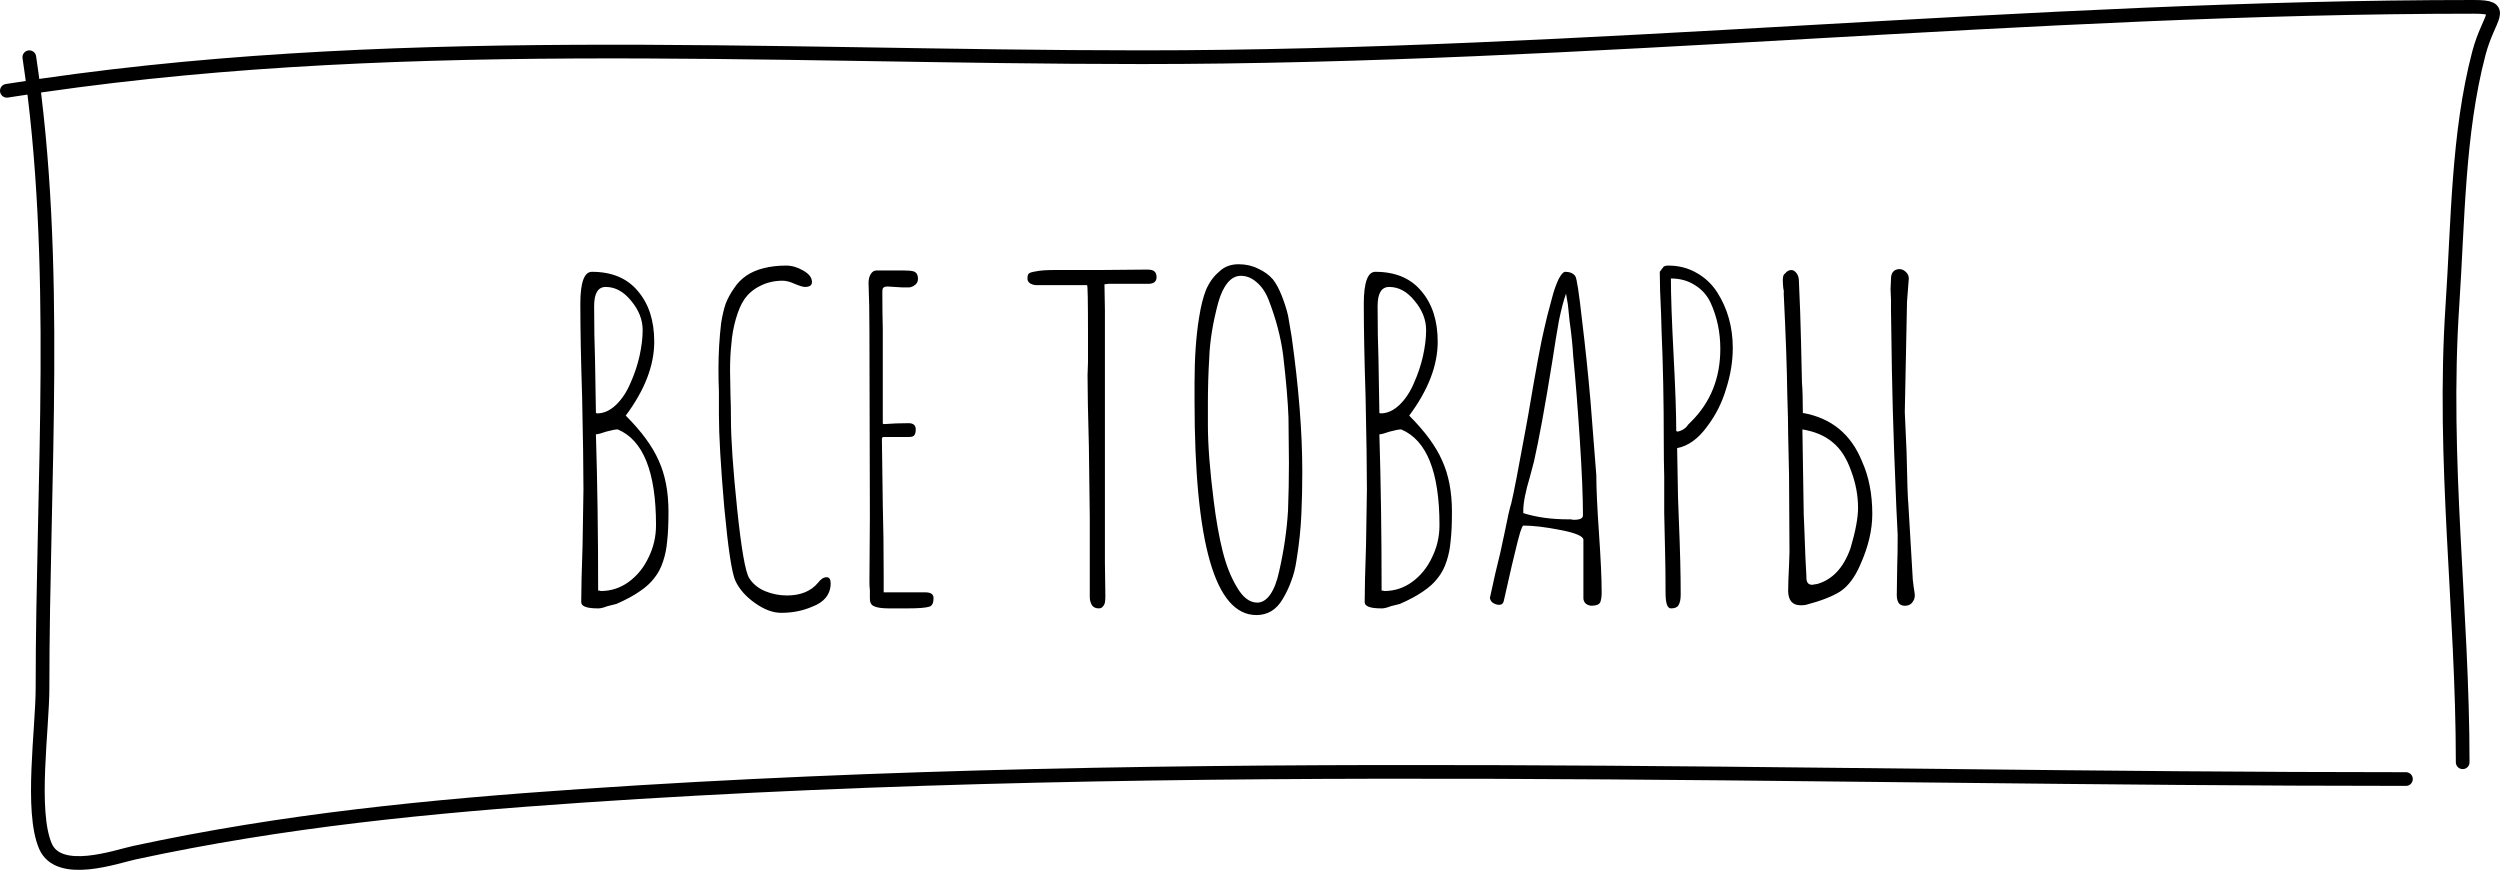 <?xml version="1.0" encoding="UTF-8"?> <svg xmlns="http://www.w3.org/2000/svg" width="365" height="127" viewBox="0 0 365 127" fill="none"> <path d="M4.281 8.353C8.758 38.235 6.208 70.052 6.208 100.398C6.208 106.451 4.42 118.42 6.637 123.545C8.595 128.072 16.989 125.061 19.595 124.498C41.414 119.787 62.779 117.698 84.923 116.192C173.444 110.174 262.575 113.741 351.267 113.741" stroke="black" stroke-width="2" stroke-linecap="round" stroke-linejoin="round"></path> <path d="M1 13.255C55.734 4.556 111.588 8.353 166.675 8.353C231.566 8.353 296.379 1 361.158 1C366.135 1 363.36 2.269 361.908 7.808C358.842 19.504 358.87 32.354 358.053 44.572C356.536 67.223 359.552 89.061 359.552 111.29" stroke="black" stroke-width="2" stroke-linecap="round" stroke-linejoin="round"></path> <path d="M87.264 88.824C85.661 88.824 84.859 88.52 84.859 87.914C84.859 86.094 84.924 83.342 85.054 79.659L85.184 71.469C85.184 68.436 85.119 63.907 84.989 57.884C84.816 52.554 84.729 48.047 84.729 44.364C84.729 41.244 85.293 39.684 86.419 39.684C89.323 39.684 91.554 40.615 93.114 42.479C94.718 44.342 95.519 46.812 95.519 49.889C95.519 53.355 94.133 56.952 91.359 60.679C93.656 62.975 95.259 65.164 96.169 67.244C97.123 69.324 97.599 71.816 97.599 74.719C97.599 76.496 97.534 77.925 97.404 79.009C97.318 80.049 97.123 81.024 96.819 81.934C96.516 82.887 96.083 83.71 95.519 84.404C94.999 85.097 94.284 85.747 93.374 86.354C92.508 86.96 91.381 87.567 89.994 88.174C89.474 88.304 89.041 88.412 88.694 88.499C88.131 88.716 87.698 88.824 87.394 88.824H87.264ZM87.199 60.354C88.153 60.354 89.063 59.942 89.929 59.119C90.796 58.295 91.511 57.212 92.074 55.869C92.638 54.612 93.071 53.312 93.374 51.969C93.678 50.582 93.829 49.325 93.829 48.199C93.829 46.682 93.266 45.252 92.139 43.909C91.056 42.566 89.821 41.894 88.434 41.894C87.308 41.894 86.744 42.825 86.744 44.689C86.744 47.592 86.788 50.192 86.874 52.489L87.004 60.289L87.199 60.354ZM87.719 86.289C89.193 86.289 90.536 85.856 91.749 84.989C93.006 84.079 93.981 82.887 94.674 81.414C95.411 79.941 95.779 78.359 95.779 76.669C95.779 68.912 93.916 64.254 90.189 62.694C89.843 62.694 89.279 62.802 88.499 63.019C87.763 63.279 87.264 63.409 87.004 63.409C87.221 70.472 87.329 78.077 87.329 86.224H87.524L87.719 86.289ZM114.062 89.474C112.848 89.474 111.57 88.997 110.227 88.044C108.883 87.091 107.93 86.007 107.367 84.794C106.847 83.667 106.305 80.092 105.742 74.069C105.222 68.046 104.962 63.56 104.962 60.614V57.169C104.918 56.172 104.897 55.067 104.897 53.854C104.897 51.6 105.027 49.369 105.287 47.159C105.46 46.075 105.677 45.144 105.937 44.364C106.24 43.584 106.652 42.825 107.172 42.089C108.125 40.615 109.555 39.641 111.462 39.164C112.458 38.904 113.563 38.774 114.777 38.774C115.6 38.774 116.423 39.012 117.247 39.489C118.113 39.965 118.547 40.529 118.547 41.179C118.547 41.656 118.2 41.894 117.507 41.894C117.247 41.894 116.748 41.742 116.012 41.439C115.362 41.136 114.777 40.984 114.257 40.984C113.043 40.984 111.938 41.244 110.942 41.764C109.988 42.24 109.23 42.891 108.667 43.714C108.19 44.407 107.778 45.361 107.432 46.574C107.085 47.787 106.868 49.001 106.782 50.214C106.652 51.297 106.587 52.597 106.587 54.114L106.652 57.754C106.695 58.794 106.717 59.92 106.717 61.134C106.717 64.124 107.02 68.522 107.627 74.329C108.233 80.135 108.818 83.494 109.382 84.404C109.902 85.227 110.66 85.856 111.657 86.289C112.697 86.722 113.78 86.939 114.907 86.939C116.9 86.939 118.417 86.311 119.457 85.054C119.847 84.534 120.258 84.274 120.692 84.274C121.082 84.274 121.277 84.577 121.277 85.184C121.277 85.964 121.038 86.657 120.562 87.264C120.085 87.827 119.435 88.26 118.612 88.564C117.225 89.171 115.708 89.474 114.062 89.474ZM129.797 88.824C128.757 88.824 128.02 88.716 127.587 88.499C127.197 88.326 127.002 87.957 127.002 87.394V86.159C126.958 85.812 126.937 85.422 126.937 84.989V84.859L127.002 75.369L126.937 48.524C126.937 45.751 126.893 43.346 126.807 41.309C126.807 40.789 126.915 40.355 127.132 40.009C127.348 39.662 127.63 39.489 127.977 39.489H132.007C132.613 39.489 133.068 39.532 133.372 39.619C133.805 39.749 134.022 40.117 134.022 40.724C134.022 41.071 133.892 41.352 133.632 41.569C133.372 41.785 133.09 41.916 132.787 41.959H131.682L130.642 41.894L129.602 41.829C129.298 41.829 129.082 41.894 128.952 42.024C128.865 42.111 128.822 42.306 128.822 42.609C128.822 44.645 128.843 46.487 128.887 48.134V53.659V61.784C128.887 61.87 128.93 61.914 129.017 61.914H129.082H129.147C130.23 61.827 131.4 61.784 132.657 61.784C133.35 61.784 133.697 62.087 133.697 62.694C133.697 63.127 133.61 63.431 133.437 63.604C133.307 63.734 133.068 63.799 132.722 63.799H129.017C128.843 63.799 128.757 63.907 128.757 64.124L128.887 73.744C128.973 76.734 129.017 80.179 129.017 84.079V86.484H131.812H134.542H135.127C135.907 86.484 136.297 86.766 136.297 87.329C136.297 88.022 136.102 88.434 135.712 88.564C135.192 88.737 134.13 88.824 132.527 88.824H129.797ZM160.407 88.824C159.973 88.824 159.648 88.672 159.432 88.369C159.215 88.022 159.107 87.611 159.107 87.134V81.349V75.564L158.977 65.164C158.847 60.527 158.782 57.06 158.782 54.764L158.847 52.879V48.654C158.847 43.974 158.803 41.634 158.717 41.634H151.372C151.025 41.634 150.7 41.547 150.397 41.374C150.137 41.2 150.007 40.962 150.007 40.659C150.007 40.312 150.072 40.074 150.202 39.944C150.332 39.814 150.678 39.706 151.242 39.619C151.848 39.489 152.715 39.424 153.842 39.424H160.342L167.492 39.359C168.012 39.359 168.358 39.446 168.532 39.619C168.748 39.792 168.857 40.074 168.857 40.464C168.857 41.114 168.445 41.439 167.622 41.439H164.697H161.837L161.252 41.504L161.317 45.274V50.344V76.734V82.129L161.382 86.939V87.069C161.382 87.415 161.36 87.719 161.317 87.979C161.273 88.195 161.187 88.369 161.057 88.499C160.927 88.716 160.71 88.824 160.407 88.824ZM183.438 89.799C177.415 89.799 174.403 79.377 174.403 58.534V55.934C174.403 52.294 174.62 49.13 175.053 46.444C175.313 44.754 175.66 43.367 176.093 42.284C176.57 41.2 177.198 40.334 177.978 39.684C178.715 38.947 179.668 38.579 180.838 38.579C181.878 38.579 182.832 38.795 183.698 39.229C184.565 39.619 185.28 40.139 185.843 40.789C186.32 41.395 186.753 42.197 187.143 43.194C187.533 44.191 187.837 45.144 188.053 46.054L188.573 49.109C189.613 56.519 190.133 63.084 190.133 68.804V68.999C190.133 71.165 190.09 73.159 190.003 74.979C189.917 77.145 189.678 79.421 189.288 81.804C189.115 82.974 188.855 83.992 188.508 84.859C188.205 85.725 187.793 86.592 187.273 87.459C186.363 89.019 185.085 89.799 183.438 89.799ZM183.568 87.979C184.262 87.979 184.89 87.589 185.453 86.809C186.017 85.986 186.45 84.859 186.753 83.429C187.447 80.395 187.88 77.427 188.053 74.524C188.14 72.184 188.183 69.909 188.183 67.699V67.439L188.118 60.939C188.032 58.599 187.772 55.566 187.338 51.839C186.992 49.196 186.277 46.487 185.193 43.714C184.76 42.63 184.175 41.785 183.438 41.179C182.745 40.572 181.987 40.269 181.163 40.269C180.427 40.269 179.777 40.615 179.213 41.309C178.65 42.002 178.195 42.977 177.848 44.234C177.068 47.137 176.635 49.824 176.548 52.294C176.418 54.417 176.353 56.605 176.353 58.859V62.044C176.353 64.947 176.635 68.63 177.198 73.094C177.545 75.91 177.978 78.359 178.498 80.439C179.018 82.519 179.712 84.274 180.578 85.704C181.445 87.221 182.442 87.979 183.568 87.979ZM201.649 88.824C200.046 88.824 199.244 88.52 199.244 87.914C199.244 86.094 199.309 83.342 199.439 79.659L199.569 71.469C199.569 68.436 199.504 63.907 199.374 57.884C199.201 52.554 199.114 48.047 199.114 44.364C199.114 41.244 199.677 39.684 200.804 39.684C203.707 39.684 205.939 40.615 207.499 42.479C209.102 44.342 209.904 46.812 209.904 49.889C209.904 53.355 208.517 56.952 205.744 60.679C208.041 62.975 209.644 65.164 210.554 67.244C211.507 69.324 211.984 71.816 211.984 74.719C211.984 76.496 211.919 77.925 211.789 79.009C211.702 80.049 211.507 81.024 211.204 81.934C210.901 82.887 210.467 83.71 209.904 84.404C209.384 85.097 208.669 85.747 207.759 86.354C206.892 86.96 205.766 87.567 204.379 88.174C203.859 88.304 203.426 88.412 203.079 88.499C202.516 88.716 202.082 88.824 201.779 88.824H201.649ZM201.584 60.354C202.537 60.354 203.447 59.942 204.314 59.119C205.181 58.295 205.896 57.212 206.459 55.869C207.022 54.612 207.456 53.312 207.759 51.969C208.062 50.582 208.214 49.325 208.214 48.199C208.214 46.682 207.651 45.252 206.524 43.909C205.441 42.566 204.206 41.894 202.819 41.894C201.692 41.894 201.129 42.825 201.129 44.689C201.129 47.592 201.172 50.192 201.259 52.489L201.389 60.289L201.584 60.354ZM202.104 86.289C203.577 86.289 204.921 85.856 206.134 84.989C207.391 84.079 208.366 82.887 209.059 81.414C209.796 79.941 210.164 78.359 210.164 76.669C210.164 68.912 208.301 64.254 204.574 62.694C204.227 62.694 203.664 62.802 202.884 63.019C202.147 63.279 201.649 63.409 201.389 63.409C201.606 70.472 201.714 78.077 201.714 86.224H201.909L202.104 86.289ZM232.411 88.434C232.065 88.434 231.761 88.326 231.501 88.109C231.285 87.892 231.176 87.632 231.176 87.329V78.814C231.176 78.294 230.071 77.817 227.861 77.384C225.651 76.951 223.831 76.734 222.401 76.734C222.315 76.734 222.163 77.059 221.946 77.709C221.773 78.359 221.643 78.835 221.556 79.139C220.993 81.392 220.43 83.797 219.866 86.354L219.541 87.784C219.455 88.13 219.238 88.304 218.891 88.304C218.545 88.304 218.22 88.195 217.916 87.979C217.656 87.762 217.526 87.502 217.526 87.199L217.591 87.069V87.004L218.306 83.754C218.826 81.717 219.281 79.724 219.671 77.774C220.105 75.564 220.43 74.134 220.646 73.484C220.993 72.054 221.686 68.479 222.726 62.759L223.116 60.614C224.243 53.941 225.023 49.737 225.456 48.004C225.673 46.964 226.063 45.425 226.626 43.389C226.843 42.522 227.146 41.656 227.536 40.789C227.926 40.052 228.251 39.684 228.511 39.684C229.205 39.684 229.703 39.901 230.006 40.334C230.223 40.724 230.548 42.869 230.981 46.769C231.458 50.669 231.87 54.612 232.216 58.599L233.061 69.389C233.061 71.252 233.191 74.069 233.451 77.839C233.711 81.652 233.841 84.49 233.841 86.354V86.614C233.841 87.091 233.776 87.524 233.646 87.914C233.473 88.26 233.061 88.434 232.411 88.434ZM229.811 75.889C230.678 75.889 231.111 75.672 231.111 75.239C231.111 72.552 230.96 68.891 230.656 64.254C230.353 59.574 230.028 55.457 229.681 51.904C229.595 50.387 229.421 48.719 229.161 46.899L228.901 44.364C228.901 44.407 228.858 44.169 228.771 43.649L228.641 42.869C228.295 43.822 227.948 45.144 227.601 46.834C227.298 48.524 226.973 50.517 226.626 52.814C225.586 59.27 224.698 64.124 223.961 67.374L223.376 69.584C222.726 71.751 222.401 73.397 222.401 74.524V74.914C224.308 75.52 226.496 75.824 228.966 75.824H229.356C229.486 75.867 229.638 75.889 229.811 75.889ZM243.951 88.824C243.431 88.824 243.171 88.066 243.171 86.549C243.171 84.382 243.15 82.454 243.106 80.764L242.976 74.914V69.649C242.933 68.089 242.911 66.334 242.911 64.384C242.911 58.577 242.803 53.204 242.586 48.264L242.521 45.924C242.391 43.367 242.326 41.287 242.326 39.684L242.521 39.424C242.565 39.337 242.651 39.229 242.781 39.099C242.825 38.969 242.933 38.882 243.106 38.839C243.193 38.795 243.345 38.774 243.561 38.774C245.078 38.774 246.443 39.12 247.656 39.814C248.913 40.507 249.931 41.461 250.711 42.674C252.228 45.057 252.986 47.766 252.986 50.799C252.986 52.749 252.661 54.742 252.011 56.779C251.405 58.816 250.473 60.657 249.216 62.304C247.916 64.081 246.465 65.121 244.861 65.424L244.991 72.639L245.121 76.149C245.295 80.309 245.381 83.862 245.381 86.809C245.381 87.502 245.273 88.022 245.056 88.369C244.883 88.672 244.515 88.824 243.951 88.824ZM244.861 63.019C245.251 62.975 245.641 62.802 246.031 62.499C246.118 62.456 246.27 62.282 246.486 61.979C246.486 61.979 246.638 61.827 246.941 61.524C249.758 58.707 251.166 55.175 251.166 50.929C251.166 48.502 250.69 46.249 249.736 44.169C249.216 43.086 248.458 42.24 247.461 41.634C246.465 40.984 245.295 40.659 243.951 40.659C243.951 43.129 244.081 46.834 244.341 51.774C244.601 56.714 244.731 60.419 244.731 62.889L244.861 63.019ZM279.53 86.549C279.617 87.069 279.53 87.502 279.27 87.849C279.054 88.195 278.729 88.391 278.295 88.434C277.862 88.477 277.515 88.369 277.255 88.109C277.039 87.805 276.93 87.394 276.93 86.874L276.995 82.454C277.039 81.501 277.06 80.049 277.06 78.099L276.865 74.069C276.605 67.829 276.432 63.041 276.345 59.704C276.259 56.887 276.172 52.099 276.085 45.339V43.779L276.02 42.219L276.085 40.724C276.085 39.857 276.454 39.38 277.19 39.294H277.32C277.667 39.294 277.97 39.424 278.23 39.684C278.534 39.944 278.685 40.269 278.685 40.659L278.425 44.039L278.1 60.159C278.1 60.159 278.187 62.109 278.36 66.009C278.447 70.342 278.534 72.877 278.62 73.614L279.27 84.664C279.357 85.444 279.444 86.072 279.53 86.549ZM271.86 67.374C272.857 69.584 273.355 72.141 273.355 75.044C273.355 77.384 272.77 79.854 271.6 82.454C270.82 84.274 269.845 85.574 268.675 86.354C267.505 87.091 265.837 87.74 263.67 88.304C263.497 88.347 263.237 88.369 262.89 88.369C261.72 88.369 261.114 87.697 261.07 86.354C261.07 85.444 261.114 84.165 261.2 82.519L261.265 80.634L261.2 69.389L261.07 63.409C261.07 62.022 261.027 60.029 260.94 57.429C260.897 53.876 260.724 49.001 260.42 42.804C260.464 42.674 260.442 42.414 260.355 42.024C260.312 41.59 260.29 41.222 260.29 40.919C260.29 40.355 260.399 40.031 260.615 39.944C260.875 39.597 261.179 39.424 261.525 39.424C261.785 39.424 262.024 39.554 262.24 39.814C262.457 40.074 262.587 40.399 262.63 40.789L262.825 45.534C262.869 46.877 262.912 48.394 262.955 50.084C262.999 51.774 263.042 53.702 263.085 55.869C263.172 56.865 263.215 58.339 263.215 60.289C267.375 61.026 270.257 63.387 271.86 67.374ZM270.17 80.049C270.907 77.579 271.275 75.607 271.275 74.134C271.275 72.314 270.929 70.494 270.235 68.674C269.585 66.854 268.697 65.489 267.57 64.579C266.444 63.626 264.97 62.997 263.15 62.694L263.345 75.174L263.41 76.604C263.54 80.417 263.649 82.93 263.735 84.144V84.339C263.735 85.032 264.017 85.379 264.58 85.379L265.36 85.249C267.57 84.599 269.174 82.865 270.17 80.049Z" fill="black"></path> </svg> 